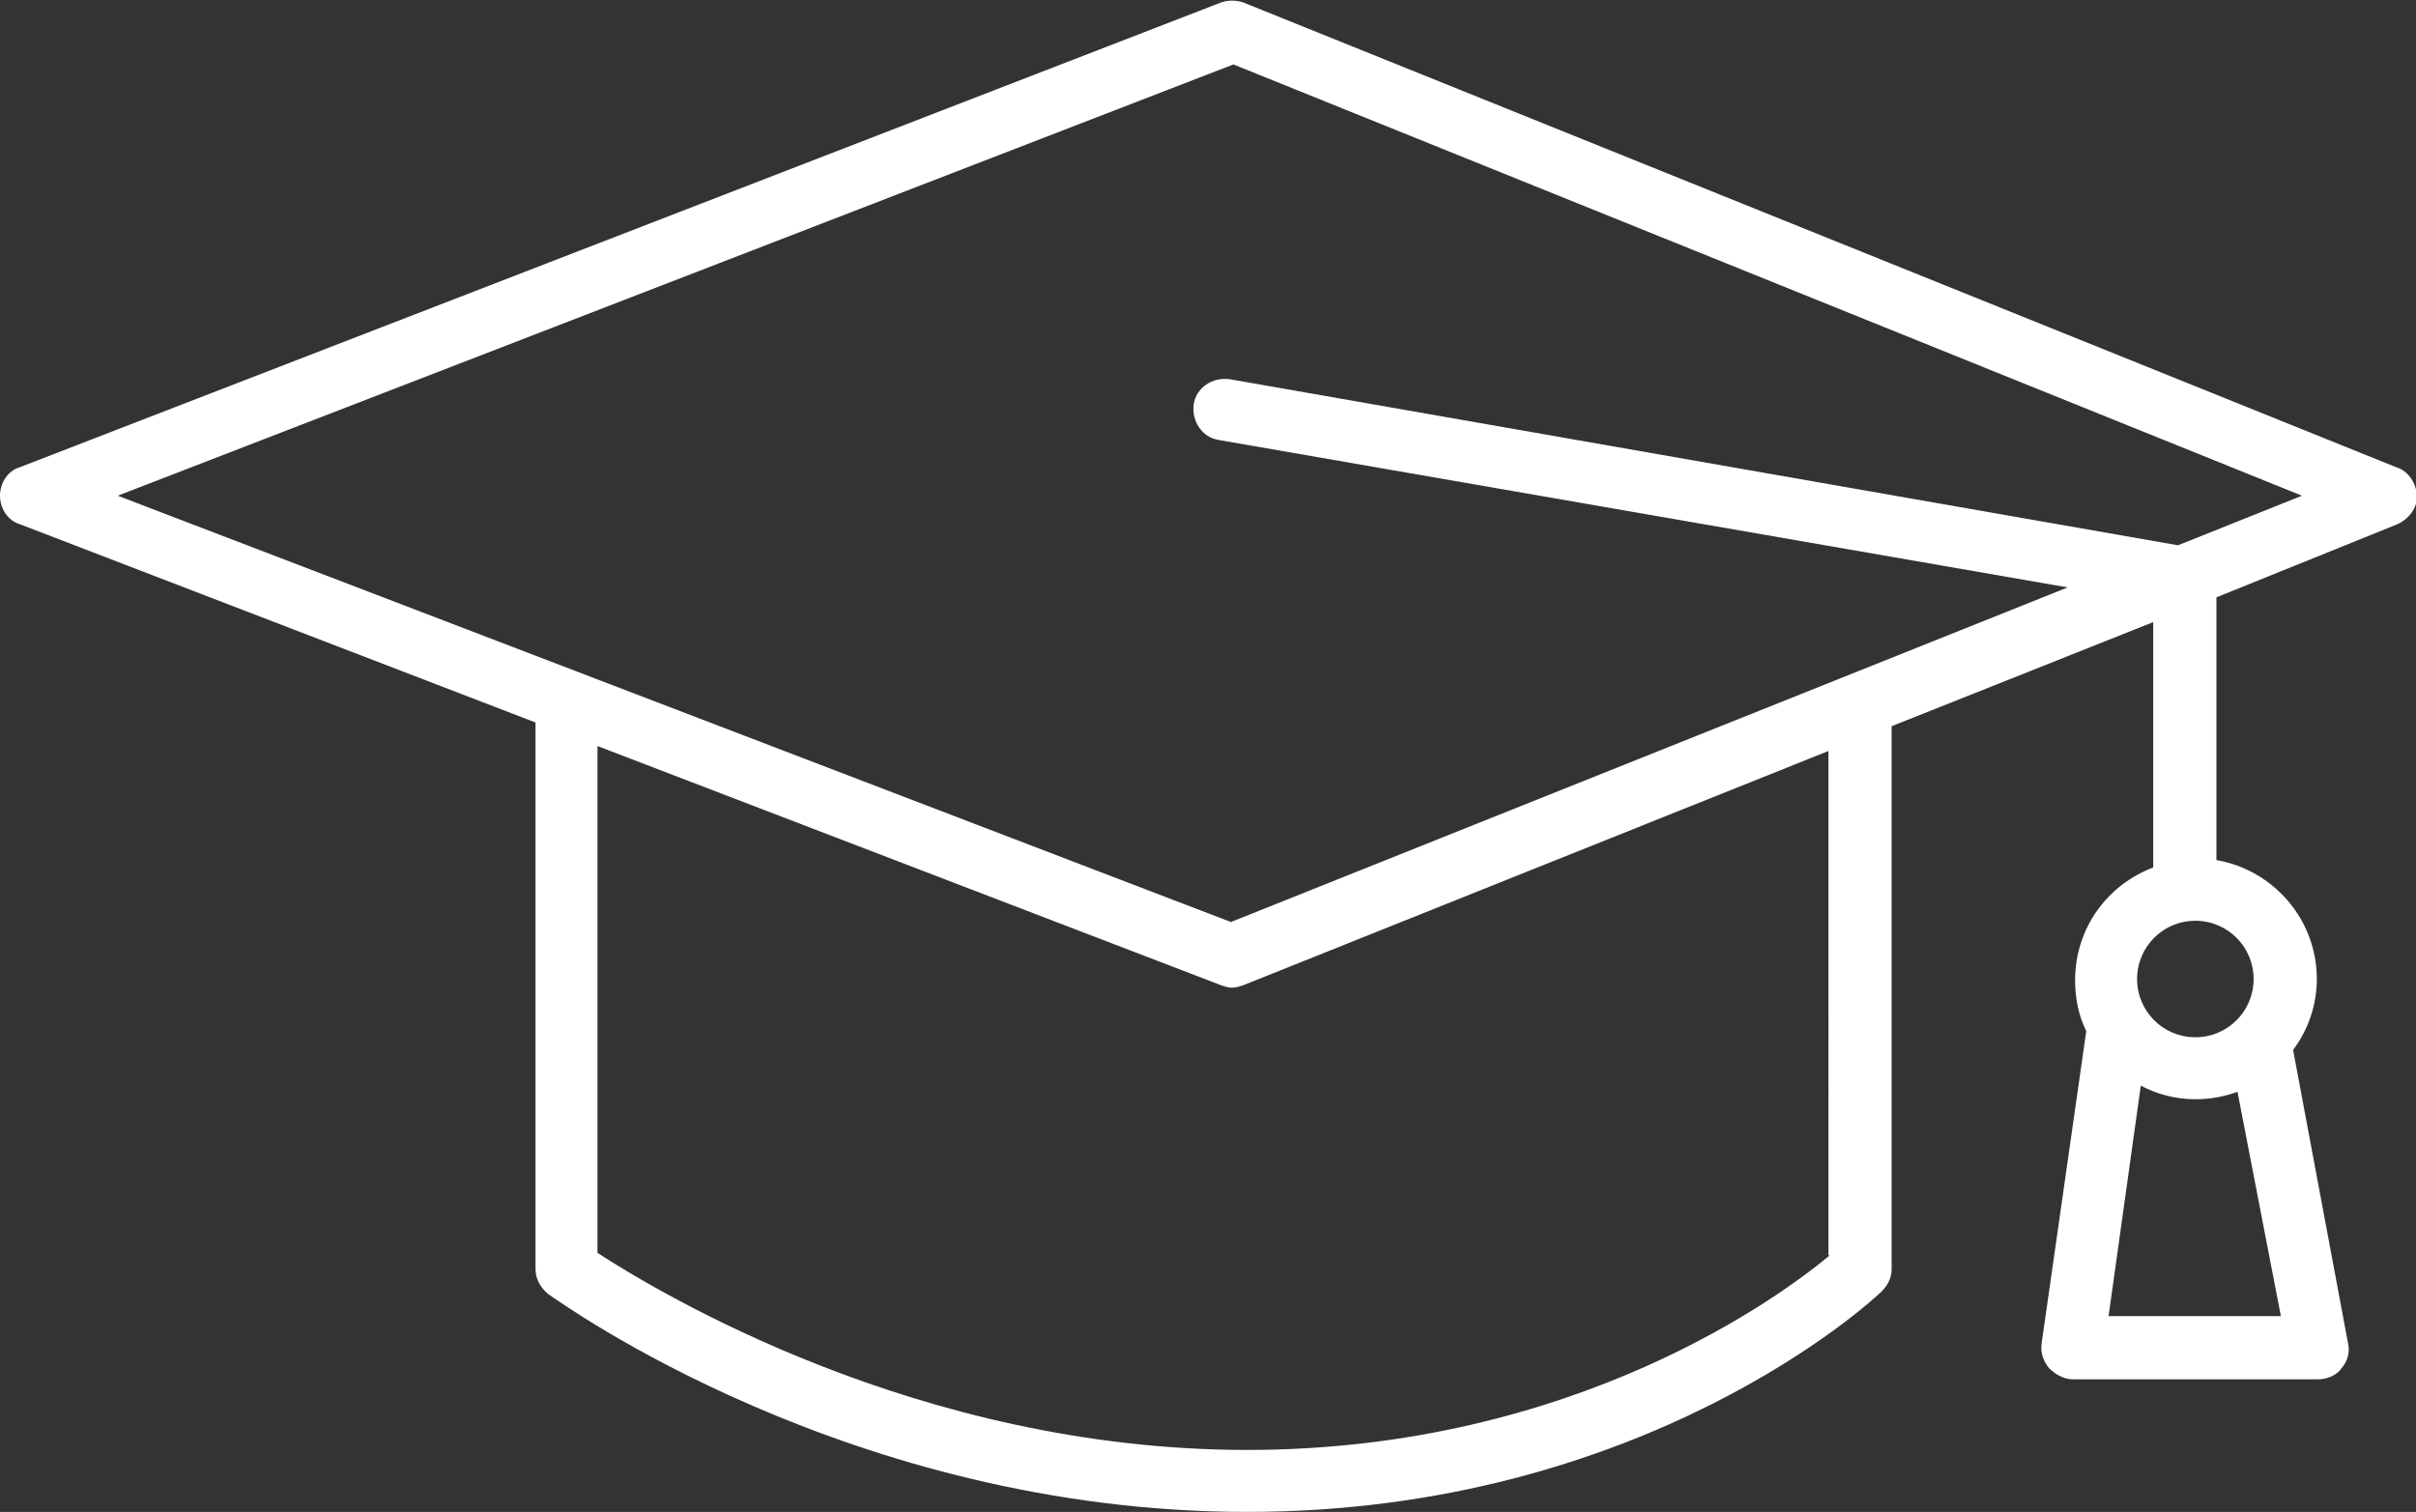 <?xml version="1.0" encoding="utf-8"?>
<!-- Generator: Adobe Illustrator 25.4.1, SVG Export Plug-In . SVG Version: 6.00 Build 0)  -->
<svg version="1.1" xmlns="http://www.w3.org/2000/svg" xmlns:xlink="http://www.w3.org/1999/xlink" x="0px" y="0px"
	 viewBox="0 0 194.9 122" style="enable-background:new 0 0 194.9 122;" xml:space="preserve">
<rect x="0" y="0" width="194.9" height="122" fill="#333333" stroke="none"/>
<style type="text/css">
	.st0{fill:#FFFFFF;}
	.st1{fill:none;}
	.st2{fill:#F18700;}
	.st3{fill:#E5F5F1;}
	.st4{fill:none;stroke:#009770;stroke-width:5.102;stroke-miterlimit:10;}
	.st5{fill:#005590;}
	.st6{fill:#E5F5FC;}
	.st7{fill:none;stroke:#009DDF;stroke-width:5.102;stroke-miterlimit:10;}
	.st8{fill:#FDECF4;}
	.st9{fill:none;stroke:#E94090;stroke-width:5.102;stroke-miterlimit:10;}
</style>
<g id="Ebene_1">
	<path class="st0" d="M193.3,37.7l-93-37.5c-0.6-0.2-1.2-0.2-1.8,0L1.6,37.7C0.6,38,0,39,0,40c0,1,0.6,2,1.6,2.3l41.6,16v44.1
		c0,0.8,0.4,1.5,1,2c1,0.7,24.4,17.6,56.4,17.6c32.1,0,50.5-17.1,51.2-17.8c0.5-0.5,0.8-1.1,0.8-1.8V58.6l21.1-8.4v19.8
		c-3.7,1.4-6.3,4.9-6.3,9.1c0,1.5,0.3,2.9,0.9,4.1c0,0,0,0,0,0l-3.6,25.2c-0.1,0.7,0.1,1.4,0.6,2c0.5,0.5,1.2,0.9,1.9,0.9H187
		c0.7,0,1.5-0.3,1.9-0.9c0.5-0.6,0.7-1.3,0.5-2.1L185,84.8c0,0,0-0.1,0-0.1c1.2-1.6,1.9-3.6,1.9-5.7c0-4.8-3.5-8.8-8.1-9.6V48.2
		l14.6-5.9c0.9-0.4,1.6-1.3,1.6-2.3C194.9,39,194.3,38,193.3,37.7z M170.1,106.2l2.6-18.6c1.3,0.7,2.8,1.1,4.4,1.1
		c1.2,0,2.3-0.2,3.4-0.6l3.5,18.1H170.1z M181.8,79c0,2.6-2.1,4.7-4.7,4.7c-2.6,0-4.7-2.1-4.7-4.7c0-2.6,2.1-4.7,4.7-4.7
		C179.7,74.3,181.8,76.4,181.8,79z M147.6,101.3c-3.7,3.1-20.5,15.7-47,15.7C74,117,53,104.2,48.2,101.1V60.2l50.3,19.3
		c0.3,0.1,0.6,0.2,0.9,0.2c0.3,0,0.6-0.1,0.9-0.2l47.2-18.9V101.3z M175.7,44L99.2,30.6c-1.4-0.2-2.7,0.7-2.9,2
		c-0.2,1.4,0.7,2.7,2,2.9l68.5,11.9l-67.5,27L9.5,40l90-34.8L185.7,40L175.7,44z"/>
</g>
<g id="Farben">
</g>
<g id="Buddy_Formen">
</g>
</svg>
